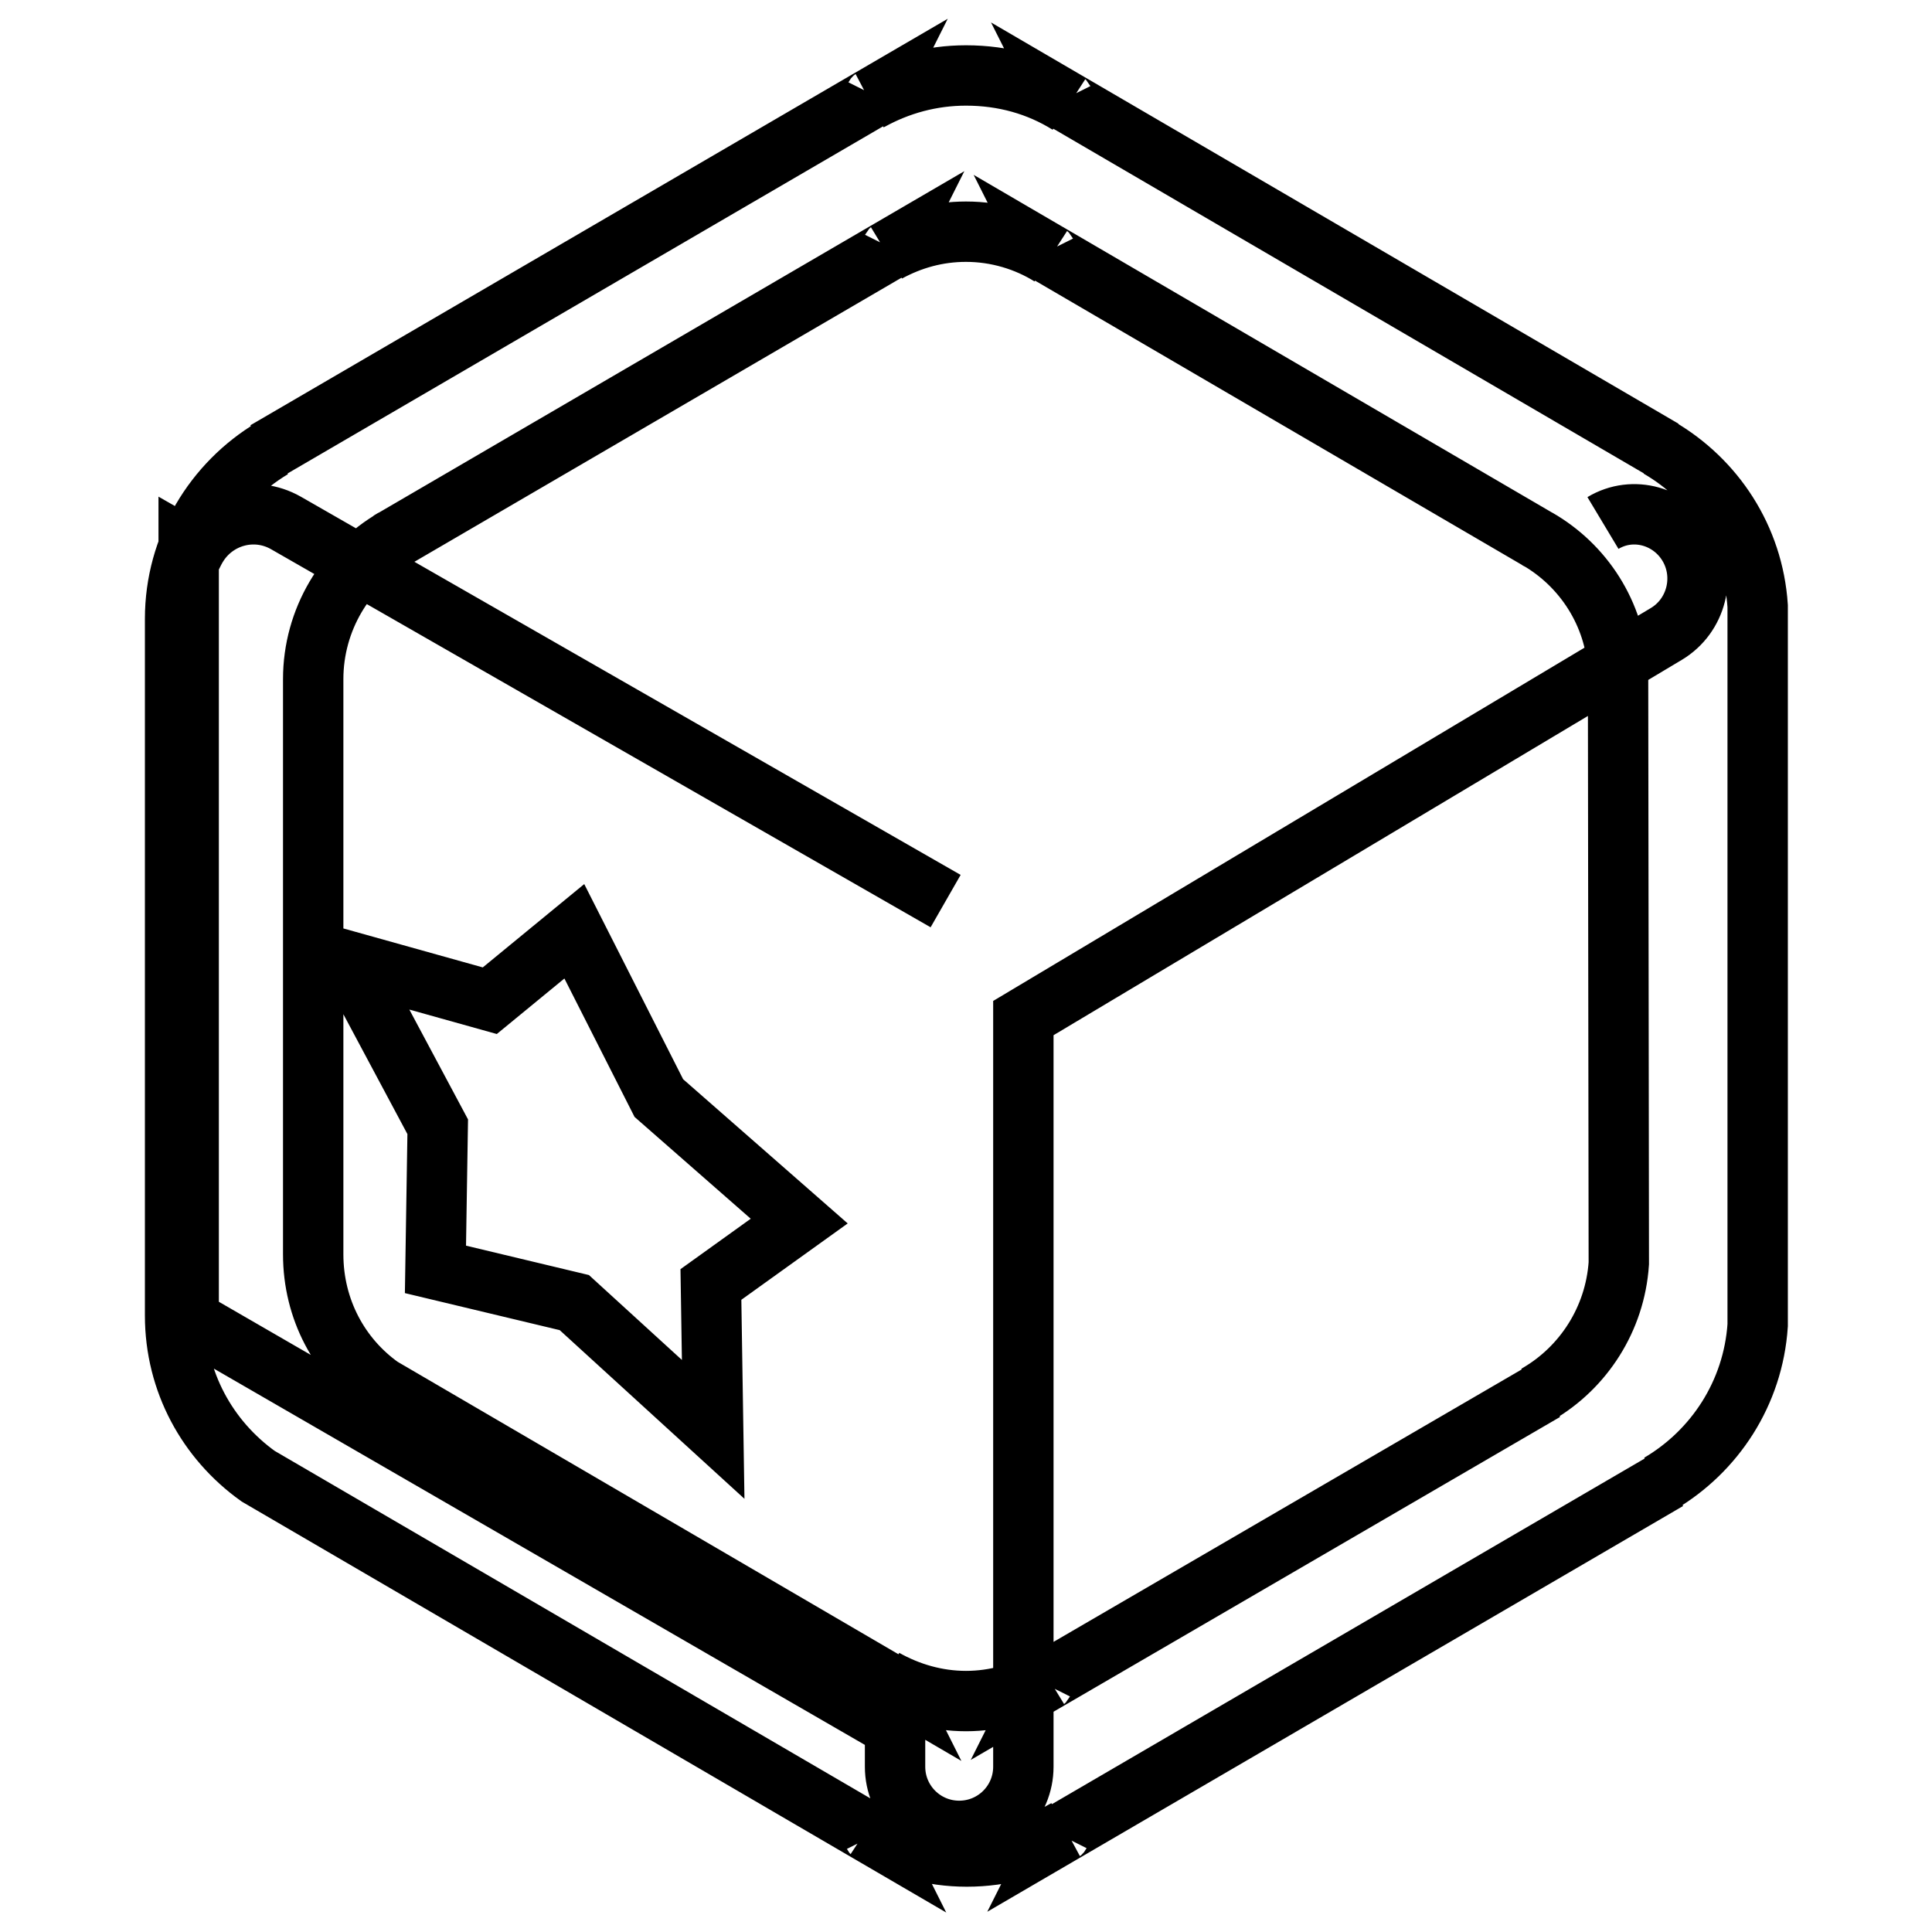 <?xml version="1.0" encoding="utf-8"?>
<!-- Svg Vector Icons : http://www.onlinewebfonts.com/icon -->
<!DOCTYPE svg PUBLIC "-//W3C//DTD SVG 1.1//EN" "http://www.w3.org/Graphics/SVG/1.1/DTD/svg11.dtd">
<svg version="1.1" xmlns="http://www.w3.org/2000/svg" xmlns:xlink="http://www.w3.org/1999/xlink" x="0px" y="0px" viewBox="0 0 256 256" enable-background="new 0 0 256 256" xml:space="preserve">
<g> <path stroke-width="8" fill-opacity="0" stroke="#000000"  d="M125.3,119.4L37.9,69.3c-4.2-2.4-9.4-0.9-11.8,3.1c-0.1,0.2-0.3,0.5-0.4,0.7L25,72.7V76c0,0.5,0,0.9,0,1.4 v97.4l93.6,54.1v5.2c0,4.7,3.8,8.5,8.5,8.5c4.7,0,8.5-3.8,8.5-8.5v-99.2L220.8,84c4-2.4,5.3-7.6,3-11.6c-2.3-4-7.4-5.5-11.4-3.1  M94.5,189.4l-18.4-16.8l-18.4-4.4l0.3-18.9l-11.7-21.9l18.6,5.2l11.2-9.2l11.2,22.1l18.6,16.3l-11.7,8.4L94.5,189.4L94.5,189.4z  M219.8,59.3c0.2,0.1,0.4,0.2,0.6,0.3l-79.5-46.4c0.1,0.2,0.4,0.4,0.7,0.6c-4-2.5-8.6-3.8-13.6-3.8c-4.6,0-8.9,1.2-12.7,3.3 c0.4-0.2,0.6-0.4,0.7-0.6L35.2,59.8c0.3-0.1,0.6-0.3,0.9-0.4c-7.7,4.6-12.9,13-12.9,22.6v92.3c0,8.8,4.3,16.5,11,21.3l81.6,47.6 c-0.1-0.2-0.3-0.4-0.7-0.7c3.9,2.2,8.3,3.5,13,3.5c4.8,0,9.2-1.3,13-3.5c-0.4,0.2-0.6,0.4-0.7,0.6l80.6-47 c-0.3,0.1-0.7,0.3-1.1,0.5c7.3-4.3,12.4-12,13-21V80.3C232.3,71.3,227.2,63.6,219.8,59.3z M214.5,167.4 c-0.5,7.4-4.7,13.8-10.7,17.3c0.3-0.2,0.6-0.3,0.9-0.4L138.2,223c0.1-0.2,0.3-0.3,0.6-0.5c-3.2,1.8-6.9,2.9-10.8,2.9 c-3.9,0-7.6-1.1-10.8-2.9c0.3,0.2,0.5,0.4,0.6,0.6l-67.3-39.3c-5.5-3.9-9-10.3-9-17.6V90c0-7.9,4.3-14.9,10.7-18.6 c-0.3,0.1-0.5,0.3-0.7,0.4l66.7-38.9c-0.1,0.2-0.3,0.3-0.6,0.5c3.1-1.7,6.6-2.7,10.4-2.7c4.1,0,8,1.2,11.2,3.2 c-0.3-0.2-0.5-0.3-0.6-0.5l65.6,38.3c-0.1-0.1-0.3-0.1-0.5-0.3c6.1,3.5,10.3,9.9,10.7,17.3L214.5,167.4L214.5,167.4z"/></g>
</svg>